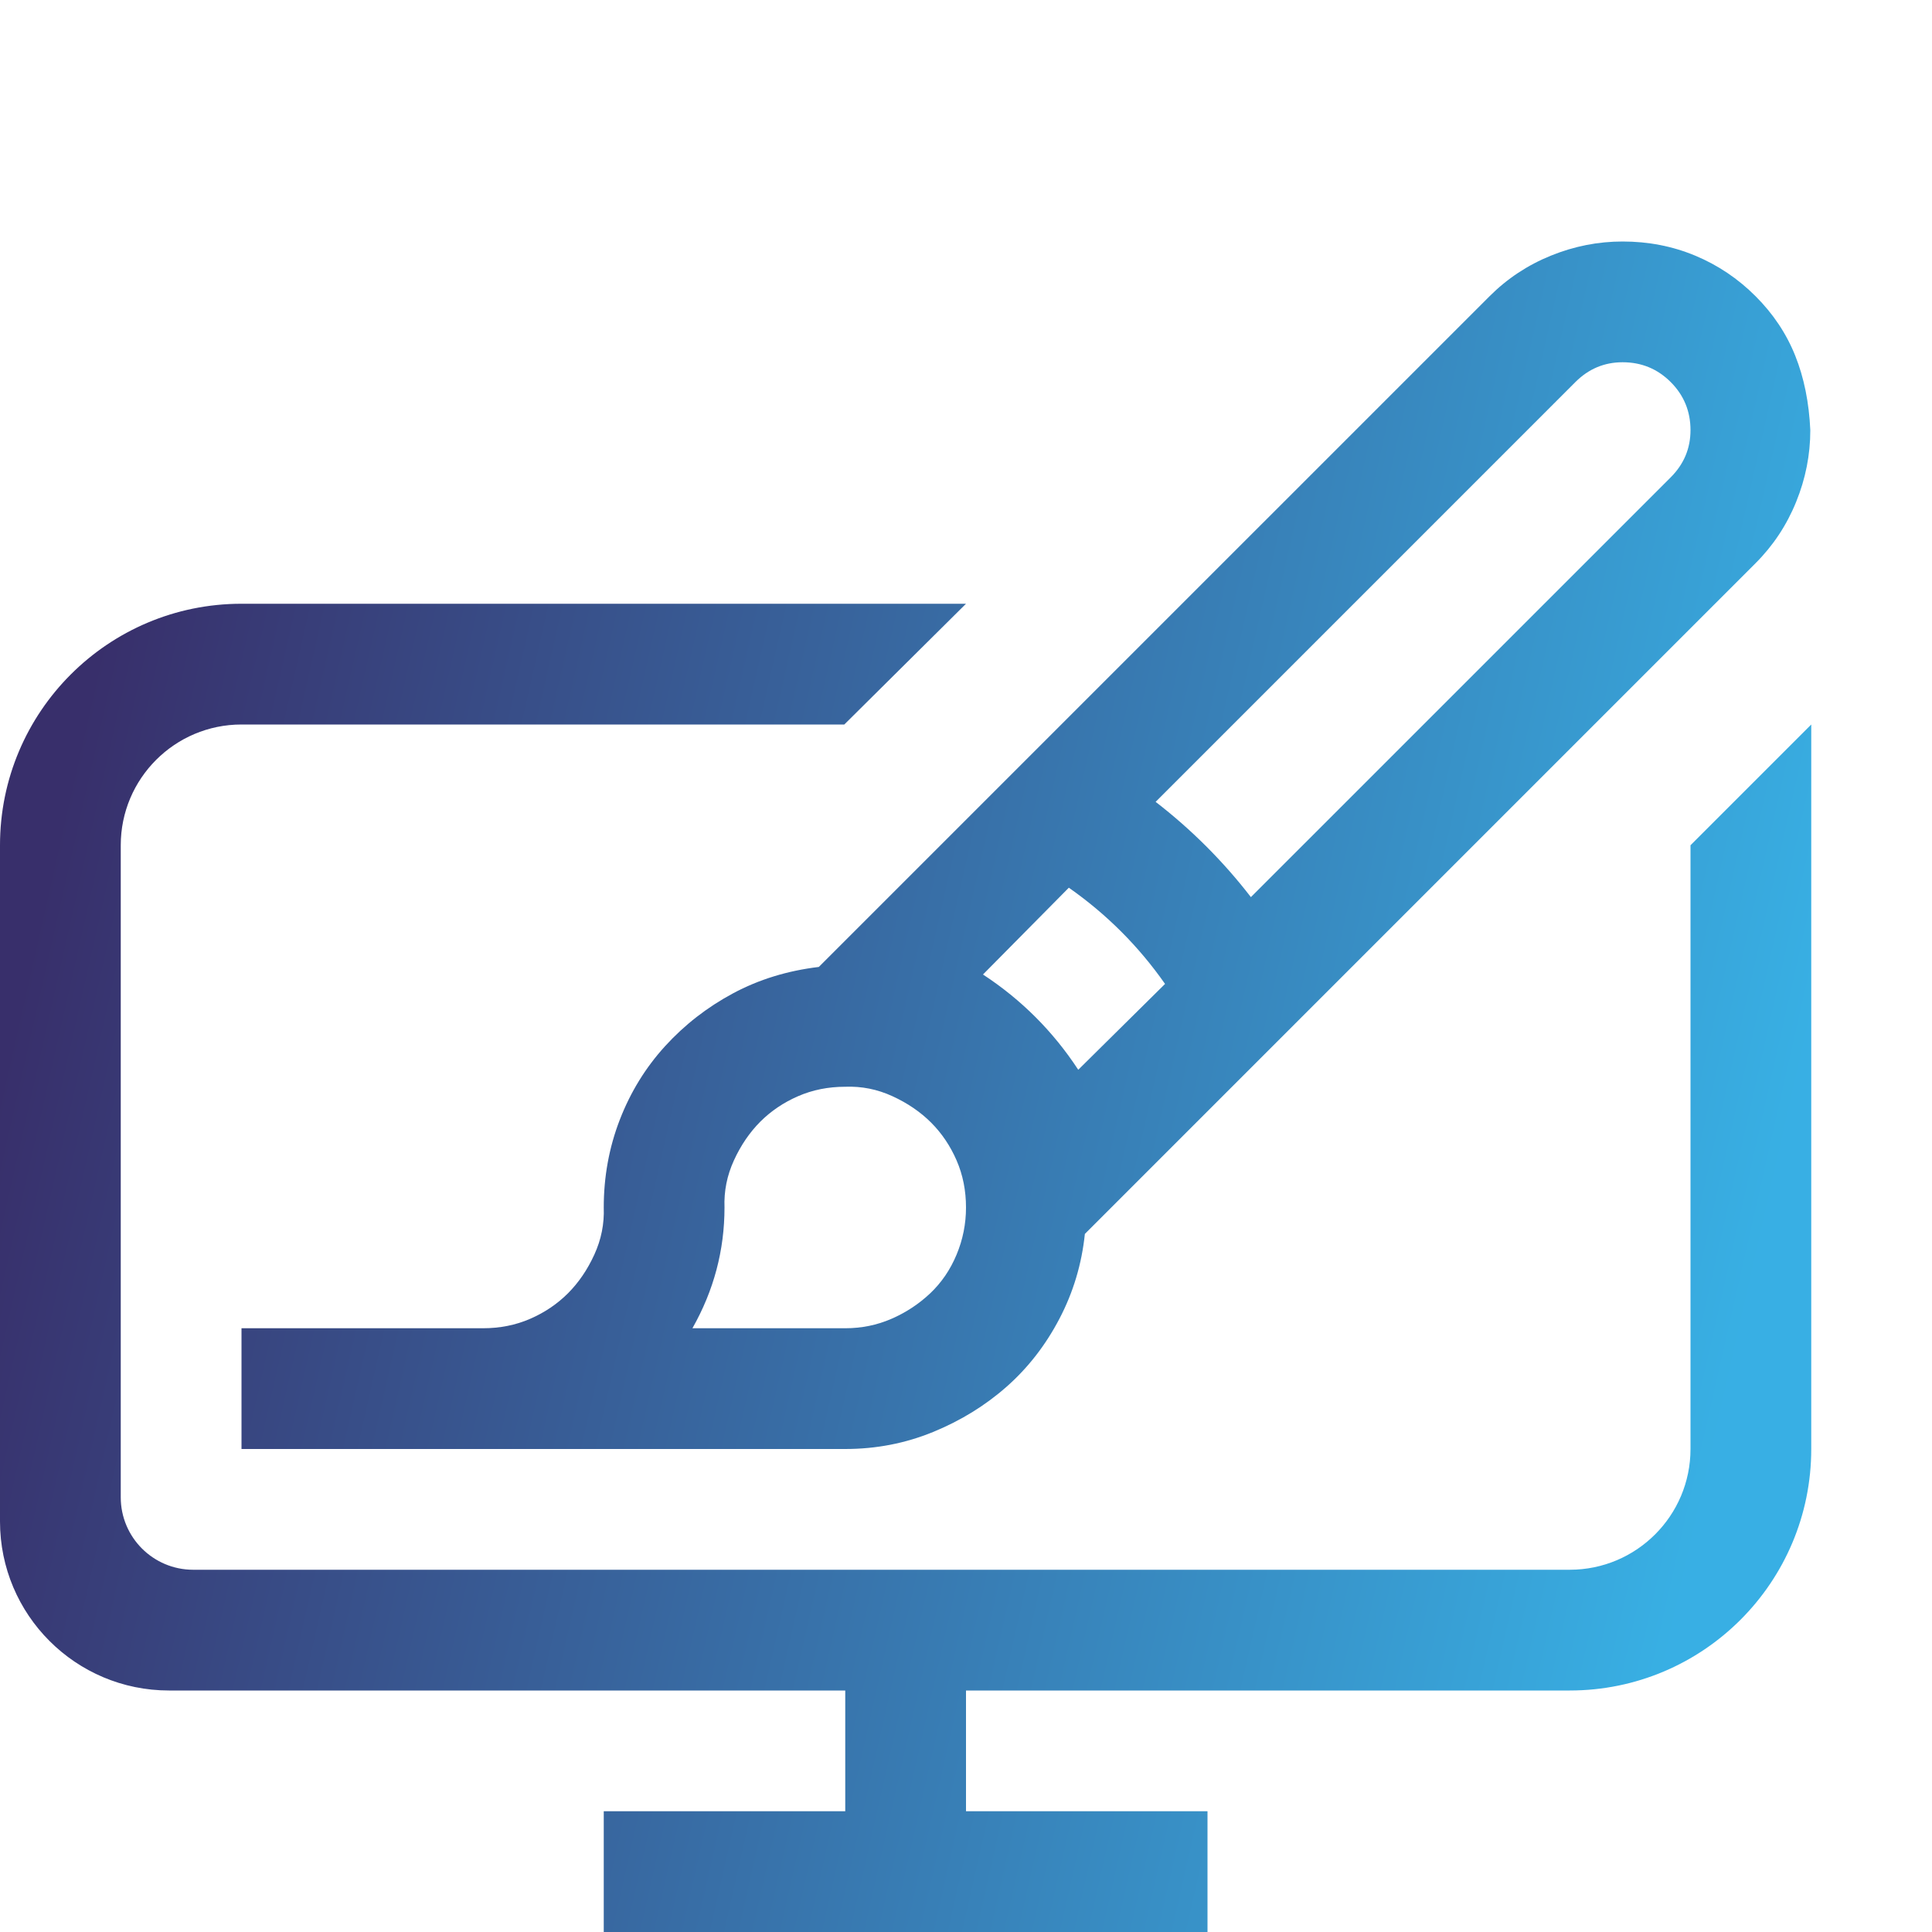 <svg width="80" height="80" viewBox="0 0 80 80" fill="none" xmlns="http://www.w3.org/2000/svg">
<path d="M40 70V75H50V80H25V75H35V70H7C3.134 70 0 66.866 0 63V35C0 29.477 4.477 25 10 25H40L34.961 30H10C7.239 30 5 32.239 5 35V62C5 63.657 6.343 65 8 65H65C67.761 65 70 62.761 70 60V35L75 30V60C75 65.523 70.523 70 65 70H40ZM20 55C20.703 55 21.354 54.87 21.953 54.609C22.552 54.349 23.073 53.997 23.516 53.555C23.958 53.112 24.323 52.578 24.609 51.953C24.896 51.328 25.026 50.677 25 50C25 48.724 25.221 47.513 25.664 46.367C26.107 45.221 26.732 44.206 27.539 43.32C28.346 42.435 29.284 41.706 30.352 41.133C31.419 40.56 32.604 40.195 33.906 40.039L61.68 12.266C62.409 11.537 63.255 10.977 64.219 10.586C65.182 10.195 66.172 10 67.188 10C68.255 10 69.258 10.195 70.195 10.586C71.133 10.977 71.966 11.537 72.695 12.266C73.424 12.995 73.971 13.815 74.336 14.727C74.701 15.638 74.909 16.667 74.961 17.812C74.961 18.828 74.766 19.818 74.375 20.781C73.984 21.745 73.424 22.591 72.695 23.32L44.922 51.094C44.792 52.344 44.44 53.516 43.867 54.609C43.294 55.703 42.565 56.641 41.68 57.422C40.794 58.203 39.779 58.828 38.633 59.297C37.487 59.766 36.276 60 35 60H10V55H20ZM67.188 15C66.432 15 65.781 15.273 65.234 15.82L47.852 33.203C49.336 34.349 50.651 35.664 51.797 37.148L69.18 19.766C69.727 19.219 70 18.568 70 17.812C70 17.031 69.727 16.367 69.18 15.82C68.633 15.273 67.969 15 67.188 15ZM40.703 40.352C42.292 41.393 43.607 42.708 44.648 44.297L48.242 40.742C47.148 39.18 45.82 37.852 44.258 36.758L40.703 40.352ZM40 50C40 49.297 39.87 48.646 39.609 48.047C39.349 47.448 38.997 46.927 38.555 46.484C38.112 46.042 37.578 45.677 36.953 45.391C36.328 45.104 35.677 44.974 35 45C34.297 45 33.646 45.13 33.047 45.391C32.448 45.651 31.927 46.003 31.484 46.445C31.042 46.888 30.677 47.422 30.391 48.047C30.104 48.672 29.974 49.323 30 50C30 51.771 29.557 53.438 28.672 55H35C35.677 55 36.315 54.87 36.914 54.609C37.513 54.349 38.047 53.997 38.516 53.555C38.984 53.112 39.349 52.578 39.609 51.953C39.87 51.328 40 50.677 40 50Z" fill="url(#paint0_linear_3578_5334)" fill-opacity="0.95"/>
<defs>
<linearGradient id="paint0_linear_3578_5334" x1="0.075" y1="44.89" x2="70.781" y2="60.895" gradientUnits="userSpaceOnUse">
<stop stop-color="#2D2463"/>
<stop offset="1" stop-color="#2DABE2"/>
</linearGradient>
</defs>
</svg>
